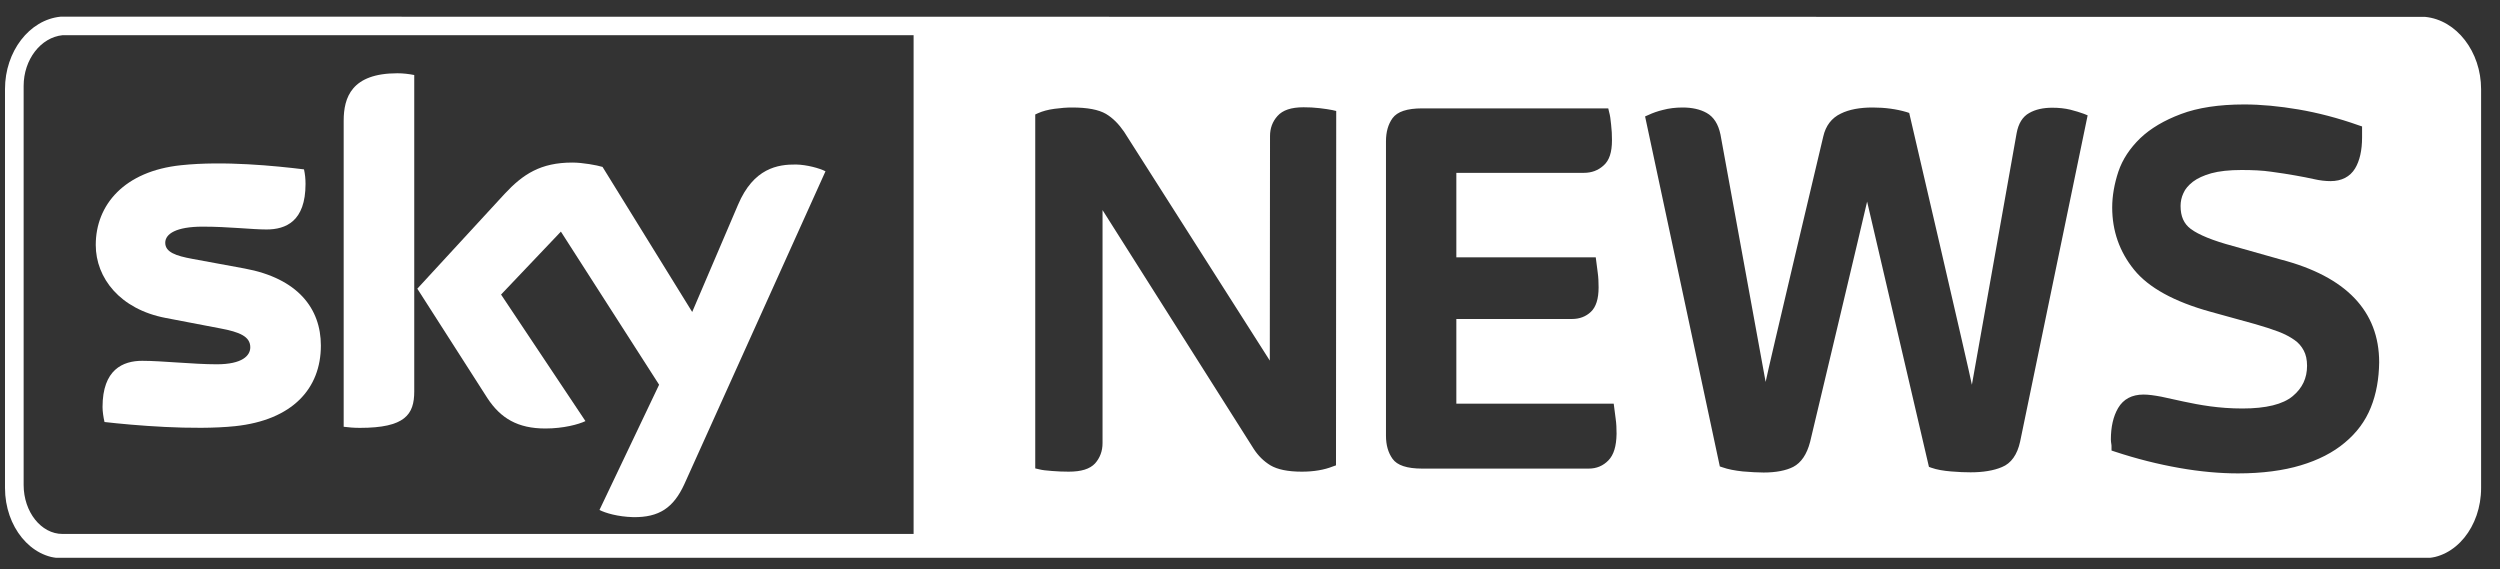 <?xml version="1.0" encoding="utf-8"?>
<svg xmlns="http://www.w3.org/2000/svg" width="123" height="28" viewBox="0 0 123 28" fill="none">
<rect x="0" y="0" width="123" height="28" fill="#333333" stroke="none"/>
<g clip-path="url(#clip0_21066_2652)">
<mask id="mask0_21066_2652" style="mask-type:luminance" maskUnits="userSpaceOnUse" x="-46" y="-44" width="215" height="116">
<path d="M-45.427 -43.81H168.11V71.92H-45.427V-43.81Z" fill="white"/>
</mask>
<g mask="url(#mask0_21066_2652)">
<path d="M119.32 0.831H119.266L3.04 0.82H2.986C1.443 0.97 0.246 2.535 0.246 4.378V24.009C0.246 25.917 1.519 27.47 3.072 27.47H119.245C120.808 27.47 122.07 25.917 122.07 24.009V4.389C122.07 2.546 120.862 0.981 119.32 0.831ZM44.949 26.27H3.072C2.026 26.27 1.163 25.188 1.163 23.859V4.228C1.163 2.931 2.004 1.838 3.083 1.731H44.949V26.27ZM65.731 22.895L65.58 22.948C65.149 23.12 64.631 23.206 64.049 23.206C63.358 23.206 62.852 23.098 62.506 22.895C62.172 22.691 61.903 22.423 61.687 22.091L54.245 10.336V21.802C54.245 22.198 54.116 22.53 53.879 22.798C53.62 23.077 53.199 23.206 52.574 23.206C52.304 23.206 52.035 23.195 51.765 23.173C51.484 23.152 51.279 23.131 51.118 23.088L50.934 23.045V5.632L51.075 5.567C51.29 5.471 51.56 5.396 51.883 5.353C52.196 5.31 52.487 5.289 52.746 5.289C53.512 5.289 54.051 5.396 54.407 5.6C54.752 5.803 55.043 6.103 55.302 6.478L62.474 17.741L62.485 6.693C62.485 6.317 62.603 5.985 62.852 5.707C63.11 5.417 63.531 5.278 64.135 5.278C64.394 5.278 64.653 5.289 64.922 5.321C65.192 5.353 65.397 5.385 65.558 5.417L65.742 5.46L65.731 22.895ZM79.136 22.648C78.878 22.916 78.554 23.055 78.166 23.055H69.969C69.225 23.055 68.74 22.895 68.513 22.573C68.298 22.273 68.19 21.898 68.19 21.437V6.95C68.19 6.489 68.298 6.114 68.513 5.814C68.751 5.492 69.225 5.332 69.969 5.332H79.126L79.169 5.514C79.212 5.664 79.244 5.867 79.266 6.125C79.298 6.382 79.309 6.639 79.309 6.896C79.309 7.486 79.18 7.893 78.899 8.139C78.629 8.386 78.306 8.504 77.928 8.504H71.652V12.661H78.511L78.608 13.411C78.64 13.636 78.651 13.883 78.651 14.14C78.651 14.708 78.522 15.104 78.274 15.34C78.026 15.576 77.713 15.694 77.346 15.694H71.652V19.862H79.395L79.492 20.612C79.525 20.837 79.535 21.084 79.535 21.341C79.525 21.962 79.395 22.38 79.136 22.648ZM99.39 21.727C99.25 22.37 98.948 22.798 98.495 22.98C98.096 23.152 97.567 23.238 96.953 23.238C96.683 23.238 96.36 23.227 95.993 23.195C95.615 23.163 95.292 23.109 95.022 23.013L94.904 22.97C94.904 22.97 91.884 9.993 91.862 9.918C91.754 10.422 89.058 21.738 89.058 21.738C88.897 22.359 88.616 22.766 88.228 22.97C87.872 23.152 87.376 23.248 86.772 23.248C86.481 23.248 86.136 23.227 85.747 23.195C85.348 23.152 85.014 23.088 84.744 22.991L84.615 22.948L80.938 5.728L81.11 5.653C81.315 5.557 81.552 5.471 81.822 5.407C82.102 5.332 82.426 5.289 82.782 5.289C83.245 5.289 83.644 5.375 83.968 5.557C84.313 5.75 84.54 6.103 84.647 6.618C84.647 6.618 86.772 18.255 86.869 18.791C86.966 18.255 89.705 6.714 89.705 6.714C89.824 6.189 90.115 5.803 90.568 5.589C90.978 5.385 91.507 5.289 92.132 5.289C92.736 5.289 93.297 5.364 93.804 5.514L93.933 5.557C93.933 5.557 96.91 18.341 97.017 18.93C97.028 18.855 99.218 6.553 99.218 6.553C99.304 6.082 99.509 5.739 99.843 5.557C100.145 5.385 100.522 5.3 100.975 5.3C101.299 5.3 101.59 5.332 101.86 5.396C102.119 5.46 102.345 5.535 102.528 5.6L102.712 5.675L99.39 21.727ZM116.646 20.044C116.376 20.72 115.945 21.298 115.362 21.78C114.791 22.262 114.057 22.638 113.194 22.895C112.342 23.152 111.296 23.291 110.11 23.291C109.226 23.291 108.255 23.206 107.22 23.023C106.184 22.841 105.117 22.573 104.049 22.22L103.887 22.166V21.995C103.887 21.941 103.887 21.887 103.877 21.845C103.866 21.78 103.855 21.705 103.855 21.62C103.855 20.998 103.974 20.484 104.211 20.076C104.47 19.637 104.89 19.412 105.462 19.412C105.71 19.412 106.001 19.455 106.346 19.519L107.425 19.755C107.824 19.841 108.266 19.927 108.74 19.991C109.215 20.055 109.743 20.098 110.326 20.098C111.49 20.098 112.321 19.894 112.806 19.487C113.281 19.091 113.507 18.598 113.507 17.998C113.507 17.698 113.453 17.451 113.345 17.248C113.238 17.044 113.087 16.862 112.882 16.723C112.666 16.573 112.407 16.433 112.094 16.315C111.771 16.197 111.393 16.069 110.973 15.951L108.762 15.34C106.972 14.847 105.71 14.151 104.998 13.272C104.276 12.383 103.92 11.354 103.92 10.207C103.92 9.639 104.027 9.039 104.222 8.45C104.427 7.839 104.793 7.293 105.3 6.8C105.807 6.317 106.476 5.921 107.306 5.61C108.126 5.3 109.172 5.139 110.412 5.139C111.242 5.139 112.138 5.224 113.087 5.385C114.025 5.546 115.028 5.803 116.052 6.167L116.214 6.221V6.757C116.214 7.4 116.096 7.914 115.869 8.289C115.621 8.696 115.211 8.911 114.661 8.911C114.413 8.911 114.133 8.879 113.852 8.814C113.583 8.75 113.27 8.696 112.925 8.632C112.591 8.568 112.191 8.514 111.749 8.45C111.318 8.386 110.822 8.364 110.283 8.364C109.689 8.364 109.183 8.418 108.794 8.525C108.417 8.632 108.115 8.771 107.888 8.943C107.673 9.114 107.511 9.296 107.425 9.5C107.328 9.704 107.284 9.918 107.284 10.132C107.284 10.647 107.446 11.011 107.791 11.268C108.169 11.547 108.859 11.836 109.862 12.104L112.213 12.768C115.427 13.604 117.055 15.308 117.055 17.826C117.045 18.63 116.915 19.38 116.646 20.044Z" fill="white"/>
</g>
<mask id="mask1_21066_2652" style="mask-type:luminance" maskUnits="userSpaceOnUse" x="-46" y="-44" width="215" height="116">
<path d="M-45.427 -43.81H168.11V71.92H-45.427V-43.81Z" fill="white"/>
</mask>
<g mask="url(#mask1_21066_2652)">
<path d="M8.141 15.641L10.826 16.155C11.807 16.337 12.314 16.562 12.314 17.087C12.314 17.495 11.926 17.923 10.664 17.923C9.51 17.923 7.968 17.752 6.997 17.752C6.048 17.752 5.045 18.18 5.045 20.024C5.045 20.249 5.089 20.538 5.142 20.763C6.544 20.924 9.521 21.181 11.57 20.967C14.396 20.666 15.787 19.113 15.787 17.002C15.787 15.18 14.655 13.691 12.023 13.208L9.467 12.737C8.647 12.587 8.13 12.405 8.13 11.944C8.13 11.505 8.669 11.151 9.974 11.151C11.257 11.151 12.379 11.29 13.112 11.29C14.061 11.29 15.032 10.894 15.032 9.051C15.032 8.804 15.01 8.579 14.957 8.333C13.555 8.161 11.009 7.904 8.906 8.129C6.124 8.418 4.711 10.069 4.711 12.051C4.711 13.68 5.908 15.212 8.141 15.641Z" fill="white"/>
</g>
<mask id="mask2_21066_2652" style="mask-type:luminance" maskUnits="userSpaceOnUse" x="-46" y="-44" width="215" height="116">
<path d="M-45.427 -43.81H168.11V71.92H-45.427V-43.81Z" fill="white"/>
</mask>
<g mask="url(#mask2_21066_2652)">
<path d="M20.381 19.261V3.691C20.112 3.638 19.831 3.605 19.551 3.605C17.297 3.605 16.909 4.795 16.909 5.941V20.997C17.157 21.029 17.416 21.051 17.707 21.051C19.928 21.051 20.381 20.397 20.381 19.261Z" fill="white"/>
</g>
<mask id="mask3_21066_2652" style="mask-type:luminance" maskUnits="userSpaceOnUse" x="-46" y="-44" width="215" height="116">
<path d="M-45.427 -43.81H168.11V71.92H-45.427V-43.81Z" fill="white"/>
</mask>
<g mask="url(#mask3_21066_2652)">
<path d="M26.831 21.082C27.726 21.082 28.47 20.878 28.804 20.718L24.652 14.492L27.596 11.395L32.428 18.928L29.494 25.09C29.786 25.24 30.39 25.422 31.145 25.443C32.439 25.465 33.14 24.972 33.668 23.825L40.614 8.427C40.322 8.277 39.697 8.105 39.168 8.094C38.273 8.084 37.076 8.266 36.31 10.077L34.056 15.349L29.645 8.212C29.365 8.127 28.664 7.998 28.157 7.998C26.604 7.998 25.731 8.566 24.825 9.541L20.532 14.203L23.983 19.593C24.631 20.578 25.472 21.082 26.831 21.082Z" fill="white"/>
</g>
</g>
<defs>
<clipPath id="clip0_21066_2652">
<rect width="122.155" height="26.897" fill="white" transform="translate(0.048 0.551)"/>
</clipPath>
</defs>
</svg>